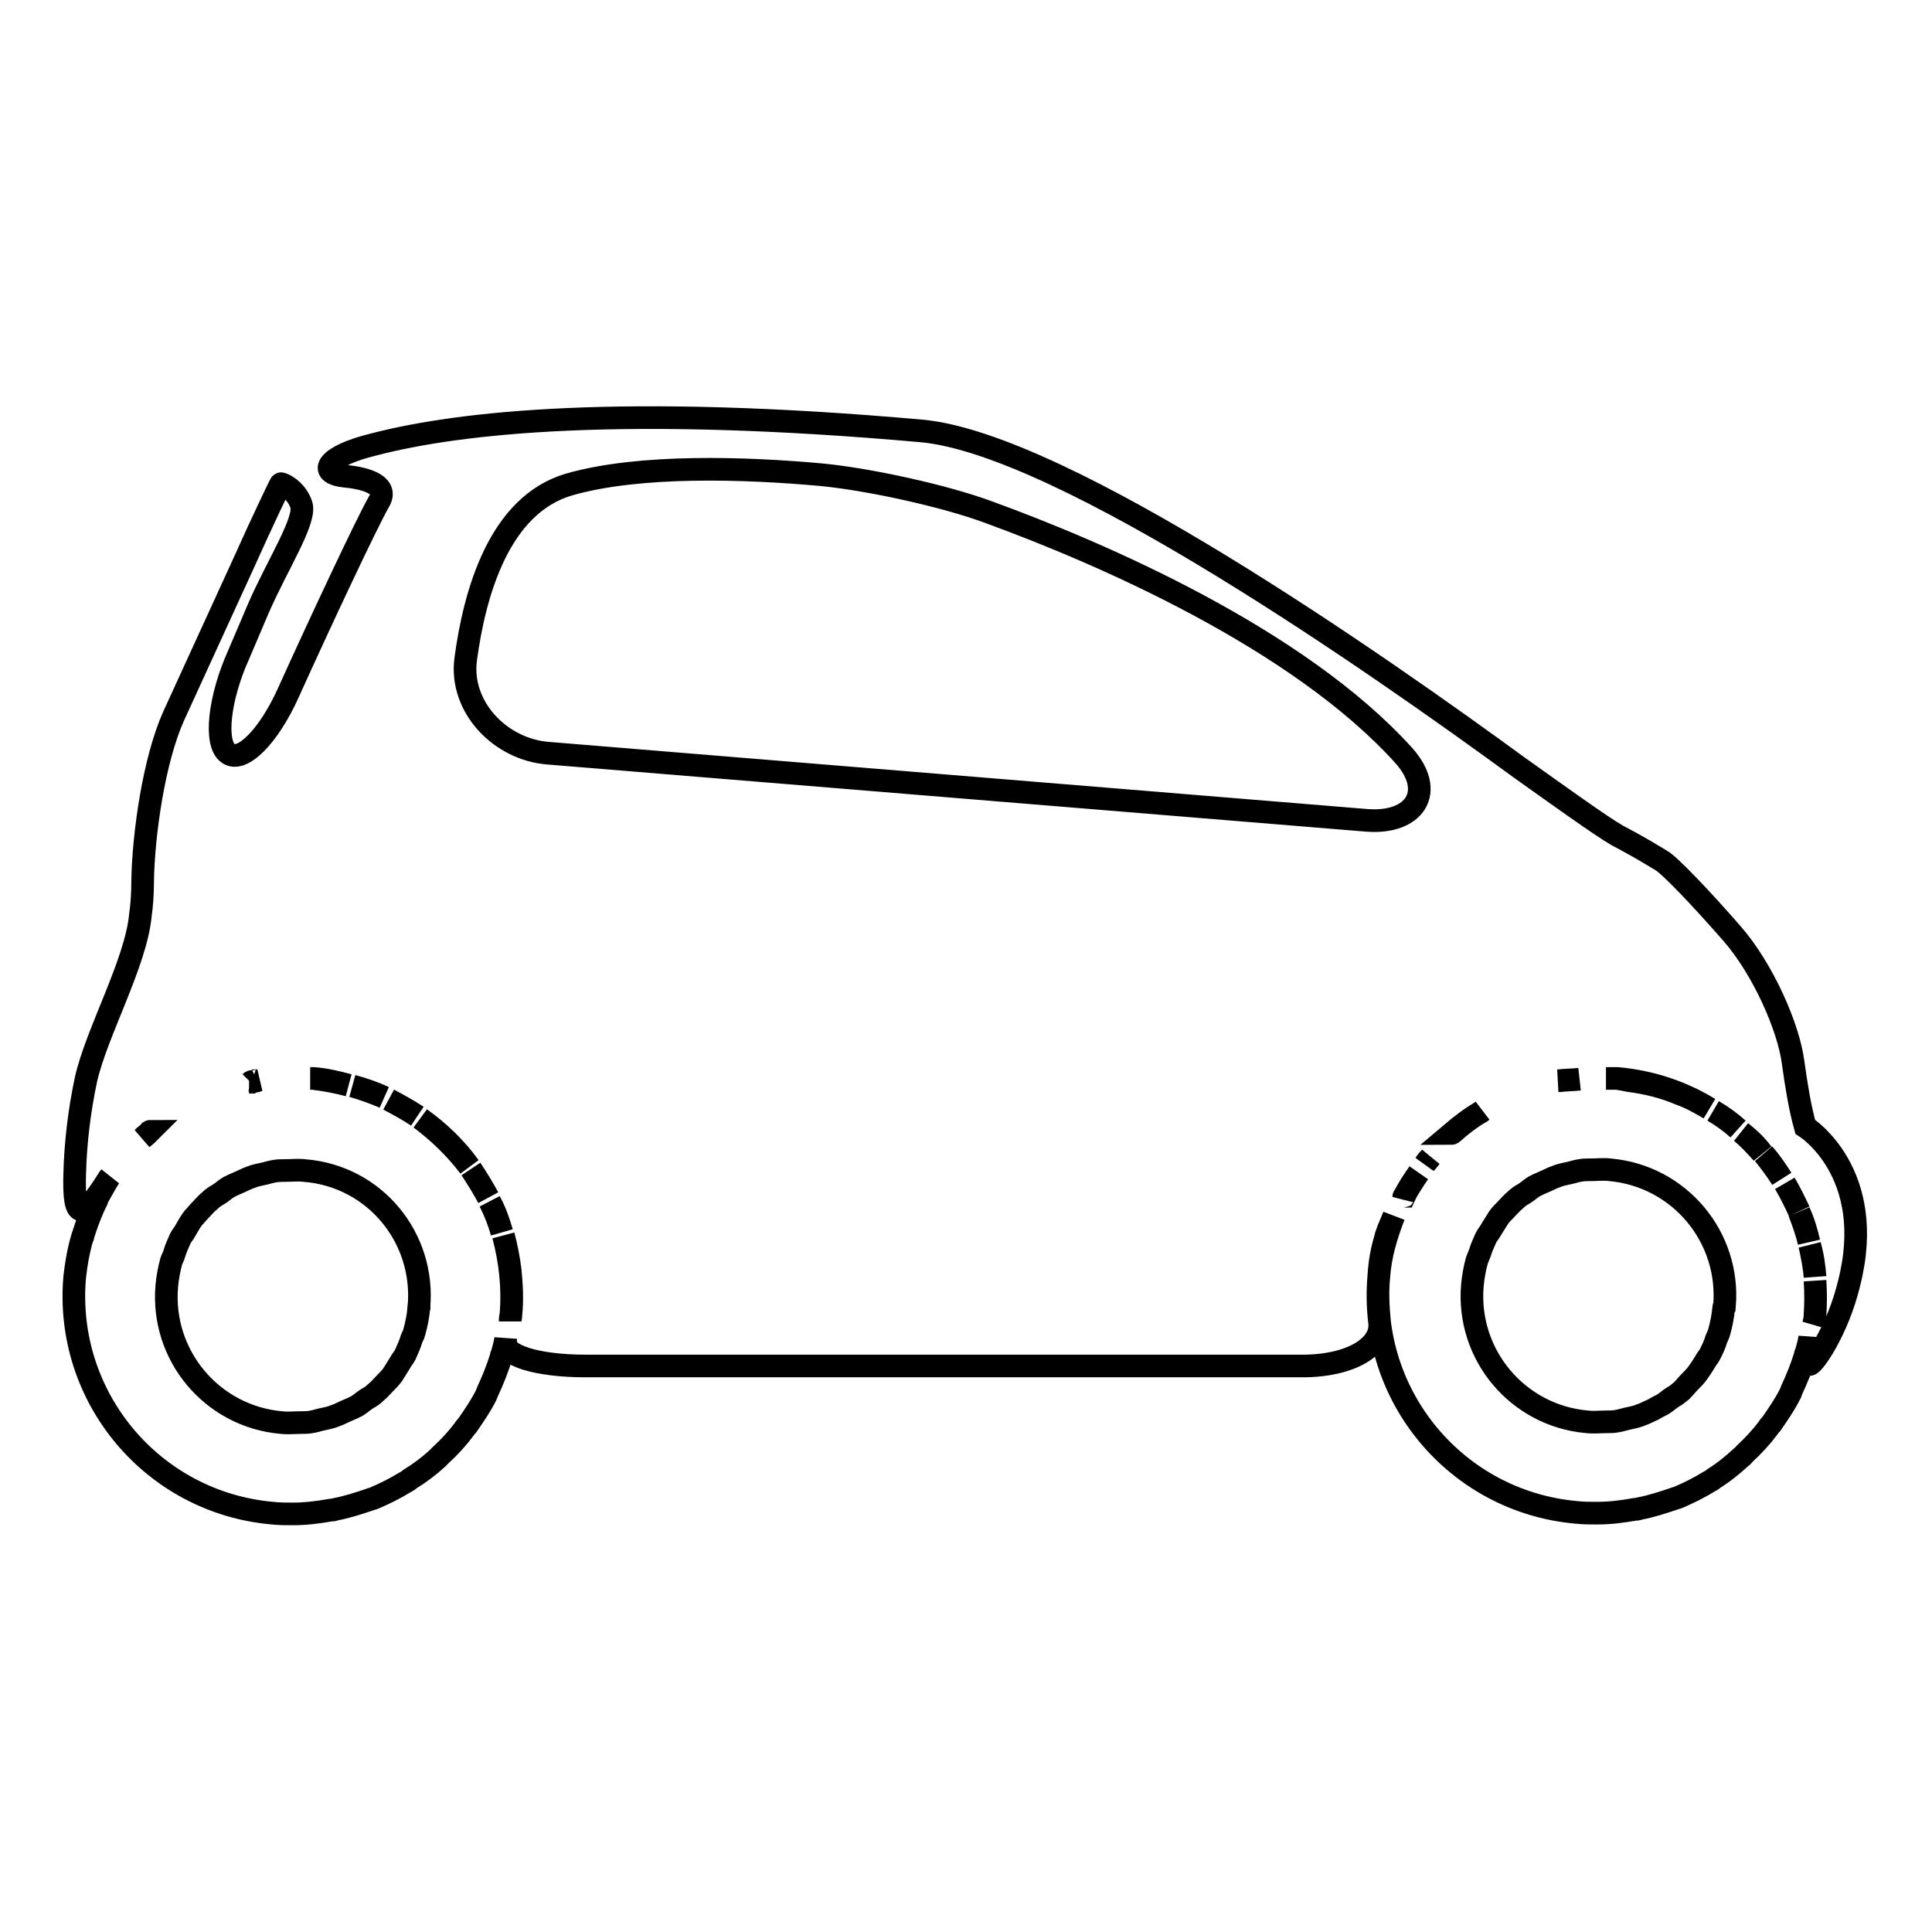 <?xml version="1.0" encoding="utf-8"?>
<!-- Svg Vector Icons : http://www.onlinewebfonts.com/icon -->
<!DOCTYPE svg PUBLIC "-//W3C//DTD SVG 1.1//EN" "http://www.w3.org/Graphics/SVG/1.1/DTD/svg11.dtd">
<svg version="1.1" xmlns="http://www.w3.org/2000/svg" xmlns:xlink="http://www.w3.org/1999/xlink" x="0px" y="0px" viewBox="0 0 256 256" enable-background="new 0 0 256 256" xml:space="preserve">
<g><g><path stroke-width="3" fill-opacity="0" stroke="#000000"  d="M239.2,149.3c-0.7-2.5-1.2-5.6-1.6-8.5c-0.6-4.7-4-12.4-8.1-17.1c-4.1-4.7-8.3-9.1-9.4-9.7l-2-1.2c0,0-1.7-1-3.8-2.1c-2.1-1.2-7.8-5.3-13-9c-18.6-13.6-60.4-42.9-79.2-44.6c-39.4-3.5-61.1-1.2-72.6,1.8c-6.2,1.5-7.6,3.8-3.8,4.2c3.2,0.3,5.8,1.3,4.5,3.4c-1.7,3-7.7,15.8-12,25.3c-2.6,5.8-6.2,9.4-8,8c-1.8-1.3-1.2-7.2,1.4-13l2.6-6.1c2.5-5.8,6.5-11.9,5.7-13.9c-0.7-2-2.6-2.8-2.7-2.7c-0.1,0.1-2.4,4.9-5,10.7l-9.2,20.1c-2.6,5.8-4,15.6-4.1,21.9c0,1.6-0.1,3.1-0.3,4.5c-0.6,6.3-5.8,15.5-7.2,21.7c-0.9,4.2-1.4,8.5-1.5,12.5c-0.2,6.4,1,6.2,4.4,0.8c0.1-0.1,0.1-0.2,0.2-0.3c-0.5,0.8-1,1.7-1.5,2.6c-0.1,0.2-0.2,0.3-0.2,0.5c-0.7,1.4-1.3,3-1.8,4.6c0,0.1,0,0.2-0.1,0.3c-0.5,1.7-0.8,3.4-1,5.2c-1.4,15.9,10.3,29.9,26.2,31.3c0.9,0.1,1.7,0.1,2.6,0.1c0,0,0.1,0,0.1,0c1.7,0,3.3-0.2,5-0.5c0.2,0,0.4,0,0.6-0.1c1.6-0.3,3.1-0.8,4.6-1.3c0.2-0.1,0.4-0.1,0.6-0.2c1.4-0.6,2.8-1.3,4.1-2.1c0.2-0.1,0.4-0.2,0.6-0.4c1.3-0.8,2.5-1.7,3.6-2.7c0.2-0.2,0.3-0.3,0.5-0.5c1.1-1,2.2-2.2,3.1-3.4c0.1-0.2,0.3-0.4,0.4-0.5c0.9-1.3,1.8-2.6,2.5-4c0.1-0.2,0.1-0.3,0.2-0.5c0.7-1.5,1.3-3,1.8-4.6c0-0.1,0-0.2,0.1-0.3c0.2-0.7,0.4-1.4,0.5-2.1c0,0.1,0,0.2,0,0.3c-0.4,1.9,4.2,3.3,10.6,3.3h95c6.4,0,10.6-2.6,10.2-5.8c-0.2-2-0.3-4-0.1-6c0.2-2.9,1-5.5,2-8.1c-0.3,0.8-0.7,1.6-1,2.5c0,0.1-0.1,0.3-0.1,0.4c-0.5,1.6-0.8,3.3-0.9,5.1c0,0,0,0,0,0c-1.4,15.9,10.3,29.9,26.2,31.3c0.9,0.1,1.7,0.1,2.6,0.1c0,0,0.1,0,0.1,0c1.7,0,3.3-0.2,5-0.5c0.2,0,0.4,0,0.6-0.1c1.6-0.3,3.1-0.8,4.6-1.3c0.2-0.1,0.4-0.1,0.6-0.2c1.4-0.6,2.8-1.3,4.1-2.1c0.2-0.1,0.4-0.2,0.6-0.4c1.3-0.8,2.5-1.8,3.6-2.8c0.2-0.1,0.3-0.3,0.5-0.5c1.1-1,2.2-2.2,3.1-3.4c0.1-0.2,0.2-0.3,0.4-0.5c0.9-1.3,1.8-2.6,2.5-4c0.1-0.1,0.1-0.3,0.2-0.5c0.7-1.5,1.3-3,1.8-4.6c0-0.1,0-0.2,0.1-0.3c0.2-0.7,0.4-1.4,0.5-2.1c0,0.1,0,0.2,0,0.3c-0.4,1.9-0.5,3.3,0,3.3c0.5,0,3.7-4.5,5.2-10.7C248.8,155.3,239.2,149.3,239.2,149.3z M186,158.6c0.6-1.1,1.3-2.2,2-3.2c-0.7,1-1.4,2-1.9,3.1C186,158.5,186,158.6,186,158.6z M228.4,173.3c-0.1,1.1-0.3,2.1-0.6,3.2c-0.1,0.4-0.3,0.7-0.4,1c-0.2,0.7-0.5,1.3-0.8,1.9c-0.2,0.4-0.5,0.7-0.7,1.1c-0.3,0.5-0.7,1.1-1,1.5c-0.3,0.4-0.6,0.7-0.9,1c-0.4,0.4-0.8,0.9-1.2,1.3c-0.4,0.3-0.7,0.6-1.1,0.8c-0.5,0.3-0.9,0.7-1.4,1c-0.4,0.2-0.8,0.4-1.3,0.7c-0.5,0.2-1,0.5-1.6,0.7c-0.5,0.2-0.9,0.3-1.4,0.4c-0.6,0.1-1.1,0.3-1.7,0.4c-0.5,0.1-1,0.1-1.5,0.1c-0.8,0-1.6,0.1-2.5,0c-9.2-0.8-16-8.9-15.2-18.1c0.1-1.1,0.3-2.2,0.6-3.3c0.1-0.3,0.3-0.7,0.4-1c0.2-0.7,0.5-1.3,0.8-2c0.2-0.4,0.5-0.7,0.7-1.1c0.3-0.5,0.7-1.1,1-1.6c0.3-0.4,0.6-0.7,0.9-1c0.4-0.4,0.8-0.9,1.3-1.3c0.3-0.3,0.7-0.6,1.1-0.8c0.5-0.3,0.9-0.7,1.4-1c0.4-0.2,0.8-0.4,1.3-0.6c0.5-0.2,1-0.5,1.6-0.7c0.5-0.2,0.9-0.3,1.4-0.4c0.6-0.1,1.1-0.3,1.7-0.4c0.5-0.1,1-0.1,1.5-0.1c0.8,0,1.7-0.1,2.5,0c9.2,0.8,16,8.9,15.2,18.1C228.4,173.2,228.4,173.2,228.4,173.3z M233.7,152.9c0.9,1,1.7,2.2,2.4,3.3C235.4,155.1,234.6,154,233.7,152.9z M239.8,165c0.3,1.4,0.6,2.8,0.7,4.2C240.4,167.8,240.2,166.4,239.8,165z M239.7,164.6c-0.3-1.3-0.8-2.7-1.3-4C239,161.9,239.4,163.3,239.7,164.6z M238.4,160.5c-0.6-1.3-1.2-2.5-1.9-3.7C237.2,158,237.8,159.2,238.4,160.5z M233.5,152.8c-0.9-1-1.8-2-2.8-2.8C231.7,150.8,232.7,151.7,233.5,152.8z M230.3,149.6c-1-0.9-2.1-1.7-3.3-2.4C228.2,147.9,229.3,148.7,230.3,149.6z M214.3,142.9c4.5,0.4,8.6,1.8,12.2,4c-1.2-0.7-2.4-1.4-3.8-1.9c-2.1-0.9-4.4-1.5-6.8-1.8C215.4,143.1,214.9,143,214.3,142.9L214.3,142.9c-0.5,0-1,0-1.5,0C213.3,142.9,213.8,142.9,214.3,142.9z M209.3,143c-0.9,0.1-1.8,0.1-2.6,0.2c-0.1,0-0.1,0-0.2,0C207.4,143.1,208.4,143.1,209.3,143z M196.3,147.3c0,0-0.1,0.1-0.2,0.1c-1.3,0.8-2.5,1.7-3.6,2.7c0,0-0.1,0.1-0.2,0.1C193.6,149.1,194.9,148.1,196.3,147.3z M189.5,153.4c-0.2,0.2-0.4,0.4-0.5,0.6c0,0-0.1,0.1-0.1,0.1C189,153.9,189.3,153.7,189.5,153.4z M55.5,173.3c-0.1,1.1-0.3,2.1-0.6,3.2c-0.1,0.4-0.3,0.7-0.4,1c-0.2,0.7-0.5,1.3-0.8,2c-0.2,0.4-0.5,0.7-0.7,1.1c-0.3,0.5-0.7,1.1-1,1.6c-0.3,0.4-0.6,0.7-0.9,1c-0.4,0.4-0.8,0.9-1.3,1.3c-0.3,0.3-0.7,0.6-1.1,0.8c-0.5,0.3-0.9,0.7-1.4,1c-0.4,0.2-0.8,0.4-1.3,0.6c-0.5,0.2-1,0.5-1.6,0.7c-0.5,0.2-0.9,0.3-1.4,0.4c-0.6,0.1-1.1,0.3-1.7,0.4c-0.5,0.1-1,0.1-1.5,0.1c-0.8,0-1.6,0.1-2.5,0c-9.2-0.8-16-8.9-15.2-18.1c0.1-1.1,0.3-2.2,0.6-3.3c0.1-0.3,0.3-0.6,0.4-1c0.2-0.7,0.5-1.3,0.8-2c0.2-0.4,0.5-0.7,0.7-1.1c0.3-0.5,0.6-1.1,1-1.6c0.3-0.3,0.6-0.7,0.9-1c0.4-0.4,0.8-0.9,1.3-1.3c0.3-0.3,0.7-0.6,1.1-0.8c0.5-0.3,0.9-0.7,1.4-1c0.4-0.2,0.8-0.4,1.3-0.6c0.5-0.2,1-0.5,1.6-0.7c0.5-0.2,0.9-0.3,1.4-0.4c0.6-0.1,1.1-0.3,1.7-0.4c0.5-0.1,1-0.1,1.5-0.1c0.8,0,1.7-0.1,2.5,0C49.6,155.8,56.4,164,55.5,173.3C55.6,173.2,55.5,173.2,55.5,173.3z M51.5,145.7c1.3,0.7,2.6,1.4,3.8,2.2C54.1,147.1,52.8,146.4,51.5,145.7z M64.9,159.2c0.7,1.3,1.2,2.7,1.6,4.1C66.1,161.9,65.6,160.6,64.9,159.2z M62.4,154.9c0.8,1.2,1.6,2.5,2.3,3.8C64,157.4,63.2,156.1,62.4,154.9z M55.7,148.2c2.5,1.8,4.7,3.9,6.5,6.4C60.3,152.1,58.1,150,55.7,148.2z M50.9,145.4c-1.3-0.6-2.7-1.1-4.2-1.5C48.1,144.3,49.5,144.8,50.9,145.4z M41.5,142.9c1.6,0.1,3.2,0.5,4.7,0.9C44.7,143.4,43.1,143.1,41.5,142.9c-0.1,0-0.2,0-0.4,0C41.2,142.9,41.3,142.9,41.5,142.9z M34.1,143.2c-0.1,0-0.2,0-0.3,0c-0.1,0-0.2,0-0.4,0C33.7,143.3,33.9,143.3,34.1,143.2z M33.4,143.3c-0.1,0-0.1,0-0.2,0.1c-0.1,0-0.1,0-0.2,0C33.1,143.4,33.3,143.3,33.4,143.3z M19.9,149.9c-0.1,0-0.1,0.1-0.2,0.2c-0.2,0.2-0.4,0.3-0.6,0.5c-0.1,0.1-0.1,0.1-0.2,0.2C19.3,150.5,19.6,150.2,19.9,149.9z M67.7,174.2c0,0.3-0.1,0.6-0.1,0.9C67.6,174.9,67.6,174.6,67.7,174.2c0.2-2,0.1-3.9-0.1-5.9c-0.2-1.6-0.5-3.1-0.9-4.6C67.6,167.1,68,170.6,67.7,174.2z M181.1,108.7L72.6,99.8c-6.3-0.5-11.7-6.1-10.9-12.4c1.2-9,4.5-20.5,13.7-23.2c9.4-2.7,23.5-2.2,33.4-1.3c6.3,0.6,16.4,2.8,22.3,5c14.8,5.4,40.9,16.7,54.9,32.2C190.3,104.9,187.5,109.2,181.1,108.7z M240.5,174.2c0,0.5-0.1,0.9-0.2,1.3C240.4,175.2,240.5,174.7,240.5,174.2c0.1-1.5,0.1-3,0-4.5C240.6,171.3,240.6,172.7,240.5,174.2z"/></g></g>
</svg>